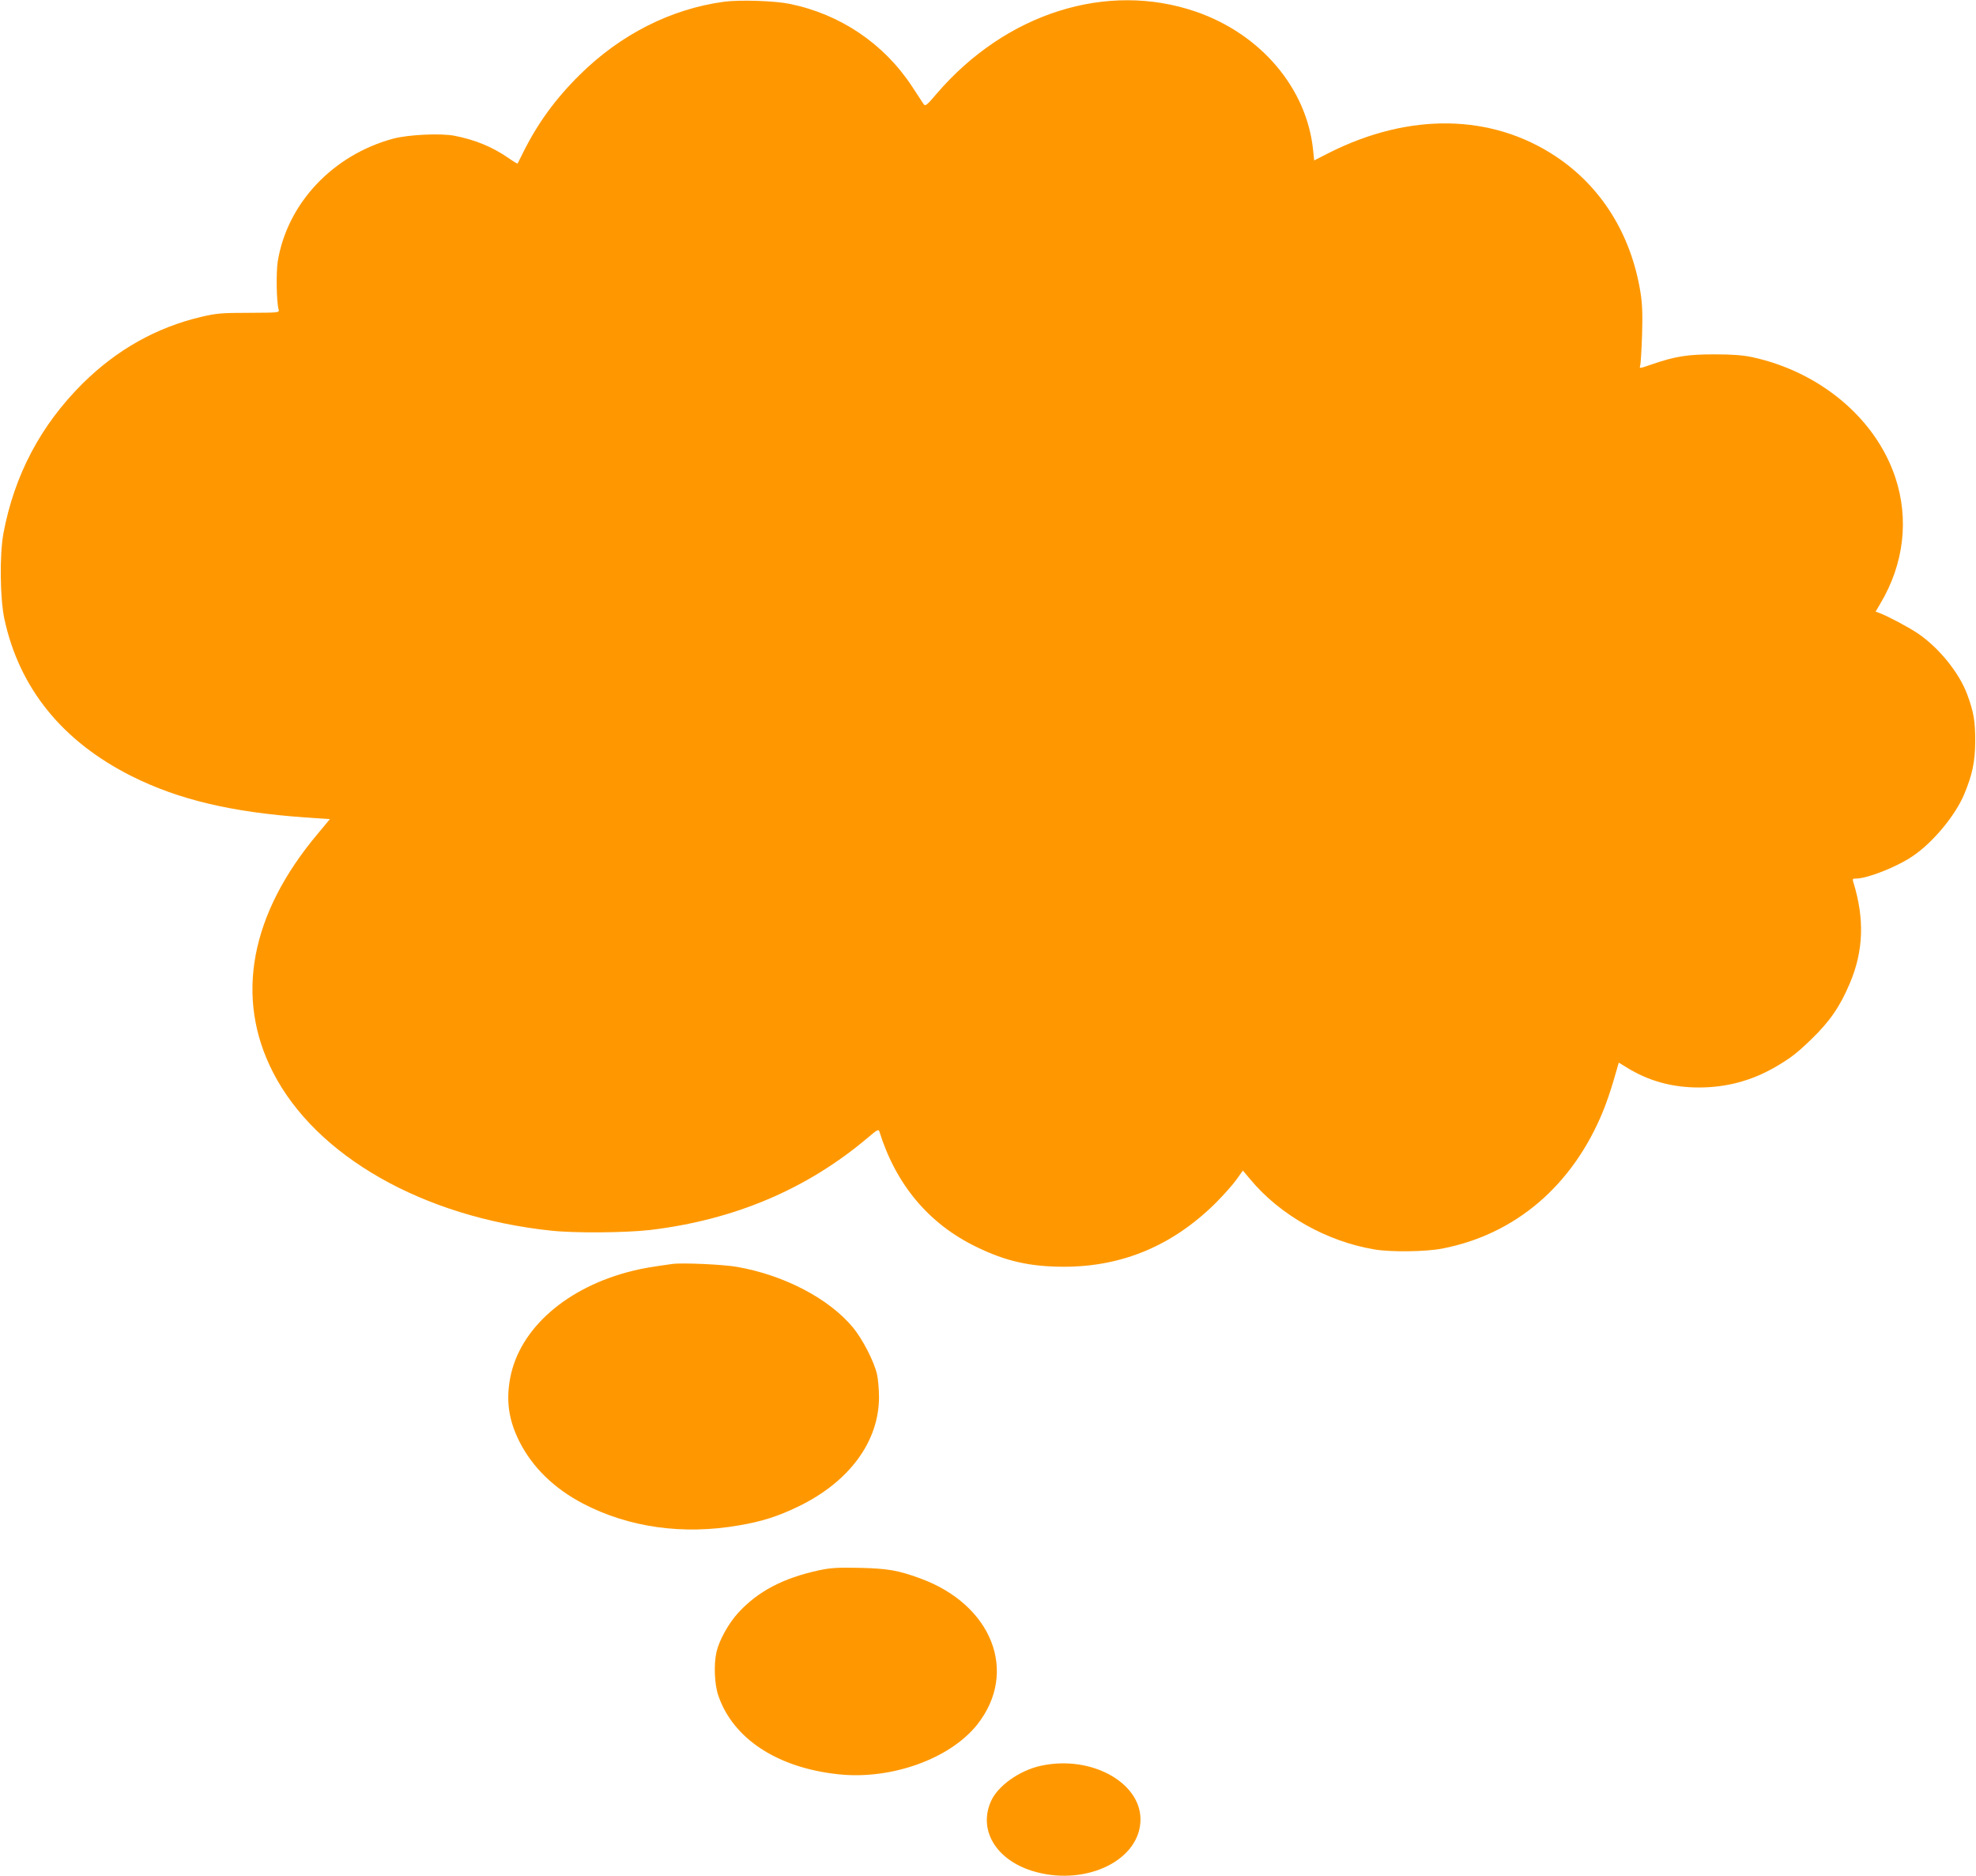 <?xml version="1.0" standalone="no"?>
<!DOCTYPE svg PUBLIC "-//W3C//DTD SVG 20010904//EN"
 "http://www.w3.org/TR/2001/REC-SVG-20010904/DTD/svg10.dtd">
<svg version="1.0" xmlns="http://www.w3.org/2000/svg"
 width="1280pt" height="1215pt" viewBox="0 0 1280 1215"
 preserveAspectRatio="xMidYMid meet">
<g transform="translate(0,1215) scale(0.1,-0.1)"
fill="#ff9800" stroke="none">
<path d="M4692 12139 c-345 -46 -674 -213 -937 -474 -157 -155 -272 -313 -366
-502 -19 -37 -35 -70 -36 -72 -2 -2 -29 14 -60 36 -104 72 -216 118 -350 144
-90 17 -299 7 -396 -19 -392 -106 -687 -420 -748 -796 -11 -73 -8 -265 6 -311
6 -20 1 -20 -192 -21 -177 0 -210 -3 -309 -26 -292 -69 -548 -213 -770 -433
-271 -270 -441 -592 -512 -970 -25 -138 -22 -419 6 -552 97 -451 376 -795 827
-1021 303 -151 644 -232 1121 -266 l161 -11 -79 -95 c-437 -520 -538 -1060
-290 -1544 278 -543 971 -938 1800 -1026 154 -17 485 -14 642 4 547 65 1019
265 1414 600 56 48 67 54 72 39 107 -344 320 -599 628 -748 192 -94 350 -129
571 -129 377 1 700 137 978 411 49 49 109 116 134 150 l44 62 48 -57 c193
-232 495 -402 805 -454 106 -18 334 -15 440 6 473 92 843 408 1040 889 20 48
51 139 69 201 l33 114 49 -30 c143 -89 296 -131 470 -131 179 0 342 44 496
133 97 57 138 88 232 179 120 116 186 212 249 361 90 211 97 420 23 658 -6 19
-4 22 17 22 74 0 265 75 369 146 130 88 275 262 333 401 53 128 70 209 71 343
0 132 -10 189 -52 303 -52 140 -183 302 -320 395 -58 39 -191 110 -246 131
l-27 10 31 53 c153 257 186 547 96 817 -128 382 -488 683 -927 778 -62 13
-128 18 -245 18 -175 0 -254 -13 -403 -64 -83 -29 -84 -29 -77 -8 3 12 9 103
12 202 4 137 1 203 -11 275 -61 373 -253 681 -548 877 -417 277 -949 285
-1469 23 l-96 -49 -7 67 c-41 401 -339 752 -761 897 -575 197 -1229 -10 -1676
-530 -67 -79 -75 -85 -87 -68 -7 10 -40 61 -74 113 -182 277 -464 468 -793
535 -97 20 -323 27 -423 14z"/>
<path d="M4355 3964 c-131 -18 -190 -28 -255 -44 -426 -104 -734 -372 -795
-694 -28 -147 -10 -273 59 -411 85 -168 224 -304 413 -403 297 -155 648 -204
1010 -141 148 25 255 59 388 124 327 159 518 419 519 705 0 52 -6 120 -13 150
-20 85 -94 228 -156 303 -155 187 -446 339 -750 392 -87 16 -359 28 -420 19z"/>
<path d="M5305 1980 c-232 -50 -395 -136 -523 -275 -63 -69 -124 -179 -141
-255 -18 -80 -13 -208 12 -281 95 -279 382 -468 778 -510 341 -37 724 100 900
323 267 339 96 776 -371 946 -142 52 -210 64 -395 68 -141 3 -185 0 -260 -16z"/>
<path d="M6742 714 c-138 -30 -279 -130 -323 -230 -82 -185 31 -376 265 -450
328 -103 683 53 703 311 20 252 -312 442 -645 369z"/>
</g>
</svg>
